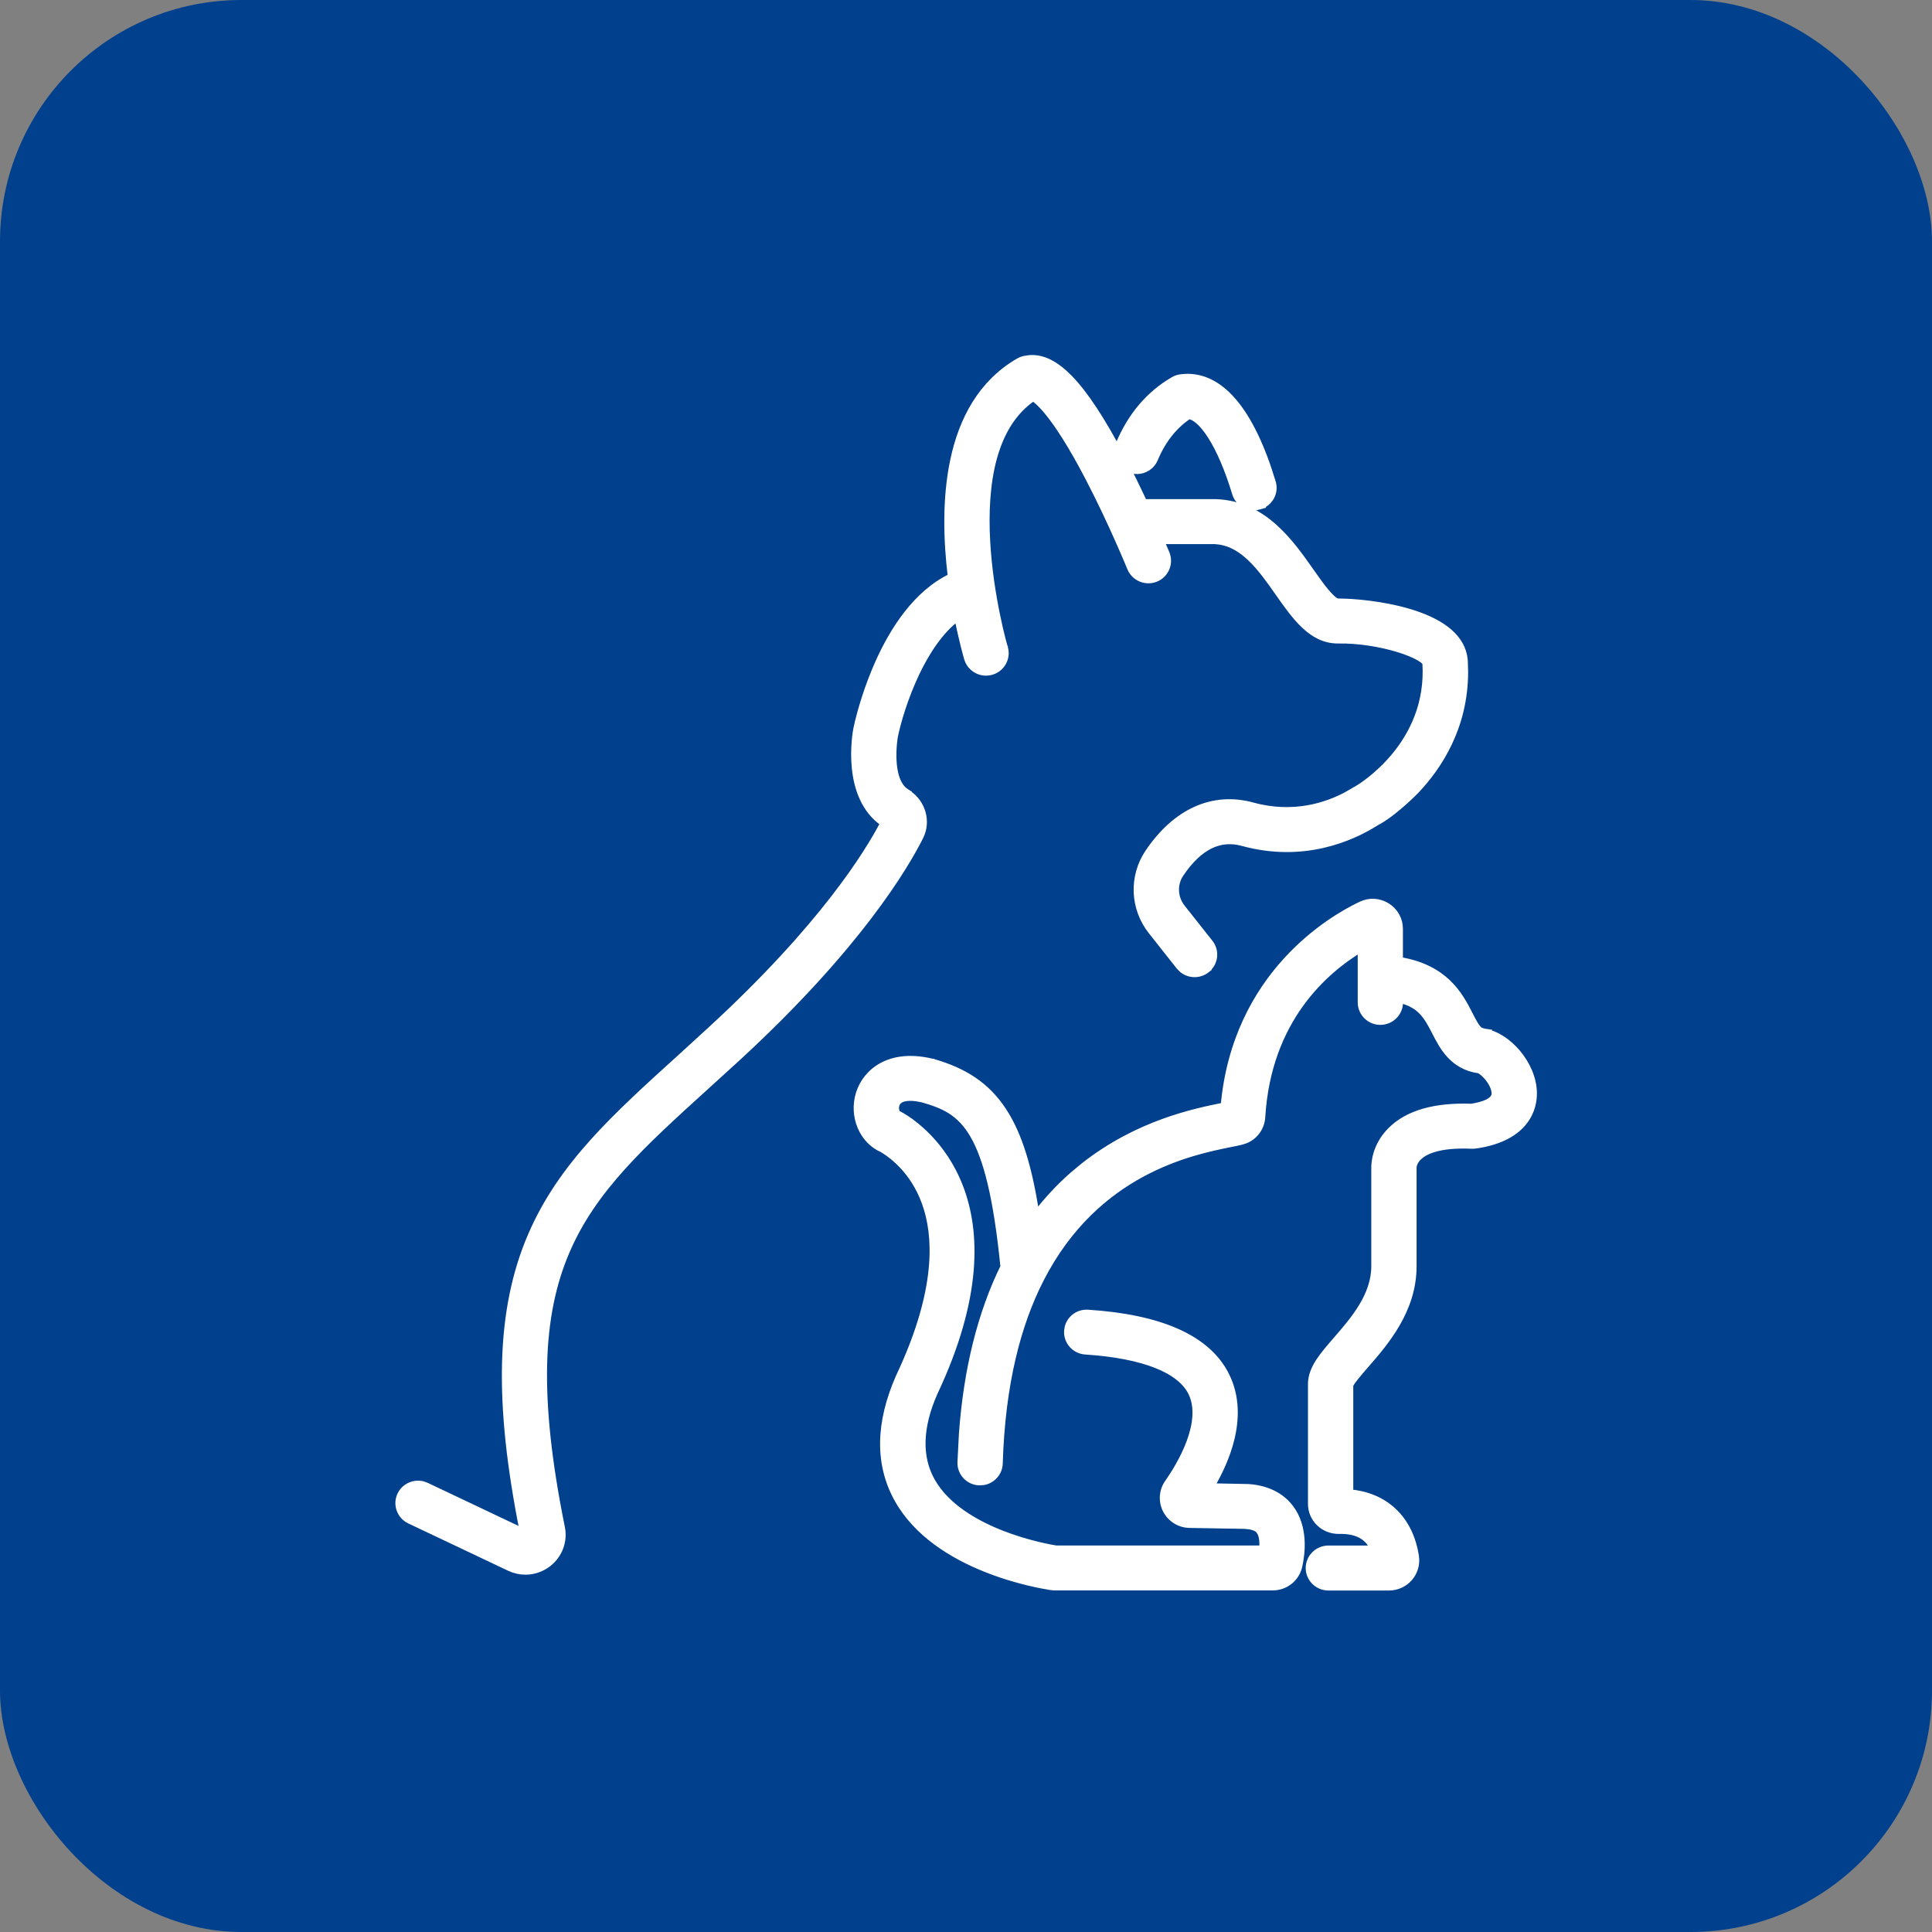 <svg width="40" height="40" viewBox="0 0 40 40" fill="none" xmlns="http://www.w3.org/2000/svg">
<rect x="0" y="0" width="40" height="40" fill="#808080" stroke="none"/>
<rect width="40" height="40" rx="5" fill="#00408C"/>
<path d="M28.181 18.738C28.352 18.655 28.551 18.667 28.712 18.767C28.874 18.867 28.971 19.041 28.971 19.23V19.888C29.432 19.963 29.743 20.138 29.964 20.347C30.193 20.564 30.321 20.815 30.42 21.009C30.494 21.154 30.542 21.241 30.588 21.295C30.608 21.319 30.628 21.336 30.65 21.348L30.727 21.371L30.74 21.373L30.739 21.374C30.974 21.411 31.223 21.579 31.412 21.803C31.604 22.032 31.744 22.331 31.745 22.637C31.746 22.771 31.718 23 31.551 23.215C31.383 23.432 31.083 23.626 30.561 23.703C30.526 23.709 30.49 23.709 30.456 23.708H30.455C29.781 23.679 29.492 23.832 29.371 23.946C29.26 24.05 29.254 24.16 29.254 24.168V26.214C29.254 27.127 28.674 27.791 28.268 28.258C28.198 28.338 28.118 28.43 28.053 28.513C28.02 28.554 27.992 28.592 27.972 28.623C27.962 28.639 27.954 28.653 27.949 28.663C27.947 28.668 27.945 28.672 27.943 28.675V30.91C28.3 30.943 28.604 31.07 28.836 31.285C29.083 31.513 29.244 31.833 29.303 32.226C29.327 32.385 29.279 32.545 29.174 32.666C29.069 32.786 28.917 32.855 28.757 32.855H27.503C27.286 32.855 27.108 32.68 27.108 32.464C27.109 32.248 27.287 32.074 27.503 32.074H28.447C28.394 31.952 28.319 31.861 28.222 31.798C28.099 31.719 27.934 31.678 27.724 31.683H27.723C27.574 31.686 27.429 31.63 27.322 31.528C27.215 31.424 27.155 31.285 27.155 31.137V28.657C27.155 28.493 27.218 28.344 27.311 28.198C27.405 28.054 27.532 27.907 27.67 27.748C28.037 27.326 28.466 26.828 28.466 26.214V24.182C28.464 24.09 28.48 23.727 28.802 23.407C29.153 23.055 29.719 22.9 30.463 22.927C30.589 22.907 30.718 22.876 30.814 22.826C30.911 22.774 30.957 22.713 30.957 22.64C30.956 22.534 30.896 22.412 30.814 22.311C30.773 22.261 30.73 22.219 30.692 22.19C30.674 22.175 30.656 22.164 30.643 22.157C30.636 22.153 30.63 22.15 30.626 22.149C30.624 22.148 30.622 22.147 30.621 22.147H30.619C30.078 22.07 29.872 21.66 29.72 21.364C29.632 21.193 29.554 21.045 29.434 20.925C29.329 20.821 29.188 20.738 28.973 20.686V20.753C28.973 20.969 28.795 21.144 28.578 21.144C28.362 21.144 28.185 20.969 28.185 20.753V19.628C27.424 20.083 26.243 21.105 26.121 23.127C26.108 23.338 25.978 23.518 25.788 23.598L25.703 23.626C25.644 23.641 25.567 23.656 25.479 23.674C24.662 23.838 22.691 24.238 21.545 26.469C21.544 26.471 21.543 26.472 21.541 26.477C21.54 26.48 21.536 26.484 21.533 26.489L21.534 26.49C21.066 27.409 20.736 28.642 20.686 30.3C20.68 30.485 20.544 30.637 20.368 30.671L20.291 30.678H20.279C20.062 30.672 19.891 30.493 19.898 30.277L19.928 29.689C20.025 28.351 20.313 27.195 20.788 26.228C20.643 24.774 20.431 23.966 20.153 23.491C20.015 23.255 19.86 23.101 19.689 22.991C19.517 22.882 19.325 22.814 19.106 22.751L18.985 22.728C18.872 22.711 18.78 22.714 18.71 22.733C18.62 22.757 18.569 22.805 18.548 22.873C18.533 22.922 18.536 22.972 18.549 23.011C18.563 23.054 18.583 23.069 18.588 23.071H18.587C18.61 23.079 18.632 23.088 18.652 23.101H18.651C18.877 23.232 19.519 23.672 19.868 24.581C20.218 25.492 20.269 26.858 19.339 28.83C19.019 29.555 19.008 30.172 19.284 30.664C19.582 31.195 20.177 31.541 20.731 31.759C21.274 31.972 21.765 32.057 21.866 32.073H26.145C26.161 31.895 26.134 31.762 26.081 31.693V31.692C26.073 31.681 26.056 31.659 26.018 31.637C25.978 31.614 25.91 31.589 25.797 31.58V31.579L24.629 31.559C24.426 31.556 24.241 31.442 24.148 31.262C24.056 31.082 24.069 30.868 24.186 30.703C24.312 30.522 24.512 30.206 24.641 29.857C24.77 29.505 24.822 29.134 24.675 28.832C24.561 28.6 24.322 28.404 23.95 28.255C23.579 28.107 23.085 28.009 22.474 27.969C22.257 27.956 22.092 27.77 22.106 27.554L22.119 27.476C22.167 27.3 22.335 27.178 22.524 27.191C24.025 27.288 25.005 27.715 25.384 28.492C25.59 28.914 25.585 29.367 25.484 29.785C25.395 30.154 25.229 30.5 25.061 30.785L25.822 30.8H25.841C26.312 30.831 26.573 31.043 26.709 31.222C27.011 31.62 26.948 32.154 26.888 32.423C26.832 32.676 26.609 32.853 26.349 32.853H21.847C21.822 32.853 21.796 32.852 21.768 32.848V32.847C21.644 32.829 21.053 32.733 20.395 32.467C19.736 32.201 18.996 31.76 18.594 31.044C18.185 30.318 18.201 29.462 18.62 28.511L18.621 28.509C19.395 26.869 19.422 25.76 19.203 25.03C18.986 24.305 18.523 23.938 18.276 23.788C17.861 23.612 17.651 23.106 17.794 22.645C17.862 22.425 18.016 22.208 18.268 22.073C18.52 21.937 18.861 21.888 19.298 21.994L19.31 21.996H19.311L19.312 21.997C19.956 22.18 20.426 22.479 20.77 23.008C21.093 23.503 21.3 24.193 21.447 25.16C21.679 24.858 21.934 24.581 22.218 24.332L22.442 24.146C23.567 23.261 24.742 23.024 25.319 22.907L25.32 22.907C25.329 22.905 25.338 22.903 25.347 22.902C25.591 20.177 27.569 19.028 28.181 18.738Z" fill="white" stroke="white" stroke-width="0.15"/>
<path d="M21.318 7.427C21.59 7.407 21.858 7.548 22.139 7.836C22.459 8.165 22.808 8.699 23.209 9.459C23.383 9.787 23.541 10.116 23.679 10.409H25.183C26.165 10.451 26.712 11.237 27.132 11.834L27.299 12.068C27.354 12.144 27.41 12.216 27.463 12.277C27.516 12.339 27.566 12.389 27.609 12.423C27.655 12.458 27.685 12.467 27.701 12.467H27.727C28.008 12.467 28.624 12.515 29.183 12.683C29.462 12.767 29.731 12.882 29.938 13.041C30.119 13.181 30.255 13.357 30.3 13.577L30.314 13.674V13.675L30.321 13.908C30.321 15.051 29.78 15.868 29.312 16.361C29.221 16.457 29.032 16.635 28.836 16.789C28.738 16.866 28.635 16.939 28.541 16.992C28.516 17.006 28.489 17.016 28.464 17.028L28.468 17.034L28.453 17.043C27.976 17.339 26.985 17.787 25.725 17.44C25.486 17.375 25.261 17.396 25.05 17.5C24.837 17.605 24.631 17.798 24.438 18.085C24.29 18.302 24.302 18.589 24.468 18.798L25.043 19.524C25.177 19.694 25.146 19.939 24.976 20.071L24.977 20.072C24.904 20.129 24.816 20.156 24.732 20.156C24.645 20.156 24.558 20.127 24.487 20.071L24.423 20.007L23.848 19.28C23.471 18.806 23.444 18.151 23.781 17.651C24.345 16.816 25.111 16.462 25.934 16.689C26.781 16.921 27.47 16.687 27.876 16.472L28.032 16.382C28.05 16.371 28.073 16.357 28.1 16.344C28.14 16.32 28.526 16.089 28.886 15.651C29.245 15.215 29.578 14.575 29.524 13.729V13.727C29.523 13.722 29.518 13.708 29.496 13.687C29.472 13.662 29.434 13.634 29.382 13.604C29.278 13.545 29.13 13.483 28.952 13.429C28.597 13.32 28.137 13.241 27.709 13.248H27.697C27.423 13.248 27.202 13.122 27.01 12.94C26.819 12.761 26.649 12.519 26.481 12.28C26.292 12.01 26.104 11.744 25.889 11.541C25.701 11.364 25.497 11.239 25.257 11.201L25.152 11.19H24.025C24.095 11.351 24.136 11.452 24.142 11.465V11.466C24.223 11.666 24.124 11.894 23.923 11.974C23.723 12.053 23.494 11.958 23.412 11.76C23.398 11.727 23.027 10.82 22.557 9.915V9.914C22.179 9.188 21.897 8.768 21.698 8.525C21.544 8.338 21.444 8.259 21.391 8.227C20.967 8.511 20.71 8.958 20.566 9.481C20.419 10.019 20.393 10.632 20.426 11.213C20.458 11.793 20.548 12.338 20.631 12.741C20.672 12.943 20.712 13.109 20.742 13.226C20.757 13.284 20.77 13.329 20.778 13.361C20.783 13.377 20.787 13.39 20.789 13.398C20.79 13.403 20.791 13.406 20.792 13.408C20.792 13.409 20.792 13.411 20.792 13.411L20.793 13.412V13.413C20.854 13.621 20.734 13.837 20.526 13.898H20.524C20.489 13.908 20.453 13.914 20.415 13.914C20.245 13.914 20.088 13.804 20.037 13.635L20.036 13.634C20.021 13.582 19.927 13.255 19.832 12.774C19.472 13.034 19.179 13.478 18.959 13.942C18.722 14.443 18.574 14.954 18.515 15.244C18.509 15.279 18.474 15.501 18.487 15.749C18.494 15.883 18.515 16.022 18.561 16.141C18.606 16.259 18.674 16.354 18.77 16.41L18.806 16.433V16.439C19.093 16.633 19.2 17.01 19.044 17.321C18.735 17.936 17.754 19.602 15.267 21.892L14.63 22.472C13.292 23.685 12.271 24.612 11.716 25.914C11.162 27.213 11.068 28.897 11.621 31.627C11.678 31.909 11.57 32.193 11.342 32.369C11.206 32.473 11.043 32.527 10.878 32.527C10.767 32.527 10.655 32.502 10.55 32.452L8.485 31.473H8.484C8.289 31.379 8.205 31.146 8.3 30.951C8.383 30.781 8.574 30.698 8.751 30.742L8.825 30.769L10.838 31.724C10.295 29.018 10.342 27.118 11.003 25.584C11.628 24.133 12.727 23.138 14.099 21.895C14.303 21.709 14.514 21.517 14.73 21.318C17.038 19.195 17.981 17.659 18.302 17.041C17.894 16.764 17.751 16.298 17.711 15.901C17.668 15.484 17.736 15.124 17.742 15.093L17.774 14.95C17.831 14.717 17.964 14.235 18.197 13.716C18.5 13.042 18.981 12.288 19.699 11.946C19.609 11.21 19.577 10.33 19.75 9.522C19.927 8.694 20.322 7.934 21.097 7.487C21.129 7.468 21.165 7.454 21.202 7.445L21.318 7.427Z" fill="white" stroke="white" stroke-width="0.15"/>
<path d="M24.447 7.824C24.848 7.77 25.213 7.945 25.529 8.314C25.844 8.681 26.116 9.245 26.34 9.99C26.402 10.197 26.281 10.413 26.073 10.474L26.074 10.475C26.037 10.486 25.998 10.492 25.961 10.492C25.792 10.491 25.635 10.383 25.584 10.213C25.433 9.713 25.258 9.308 25.079 9.027C24.99 8.886 24.901 8.779 24.816 8.706C24.741 8.642 24.674 8.61 24.614 8.6C24.308 8.801 24.067 9.102 23.901 9.498C23.818 9.698 23.588 9.792 23.387 9.71L23.282 9.667L23.295 9.654C23.16 9.548 23.104 9.365 23.174 9.199C23.42 8.61 23.8 8.163 24.302 7.873C24.346 7.848 24.396 7.83 24.447 7.824Z" fill="white" stroke="white" stroke-width="0.15"/>
</svg>
